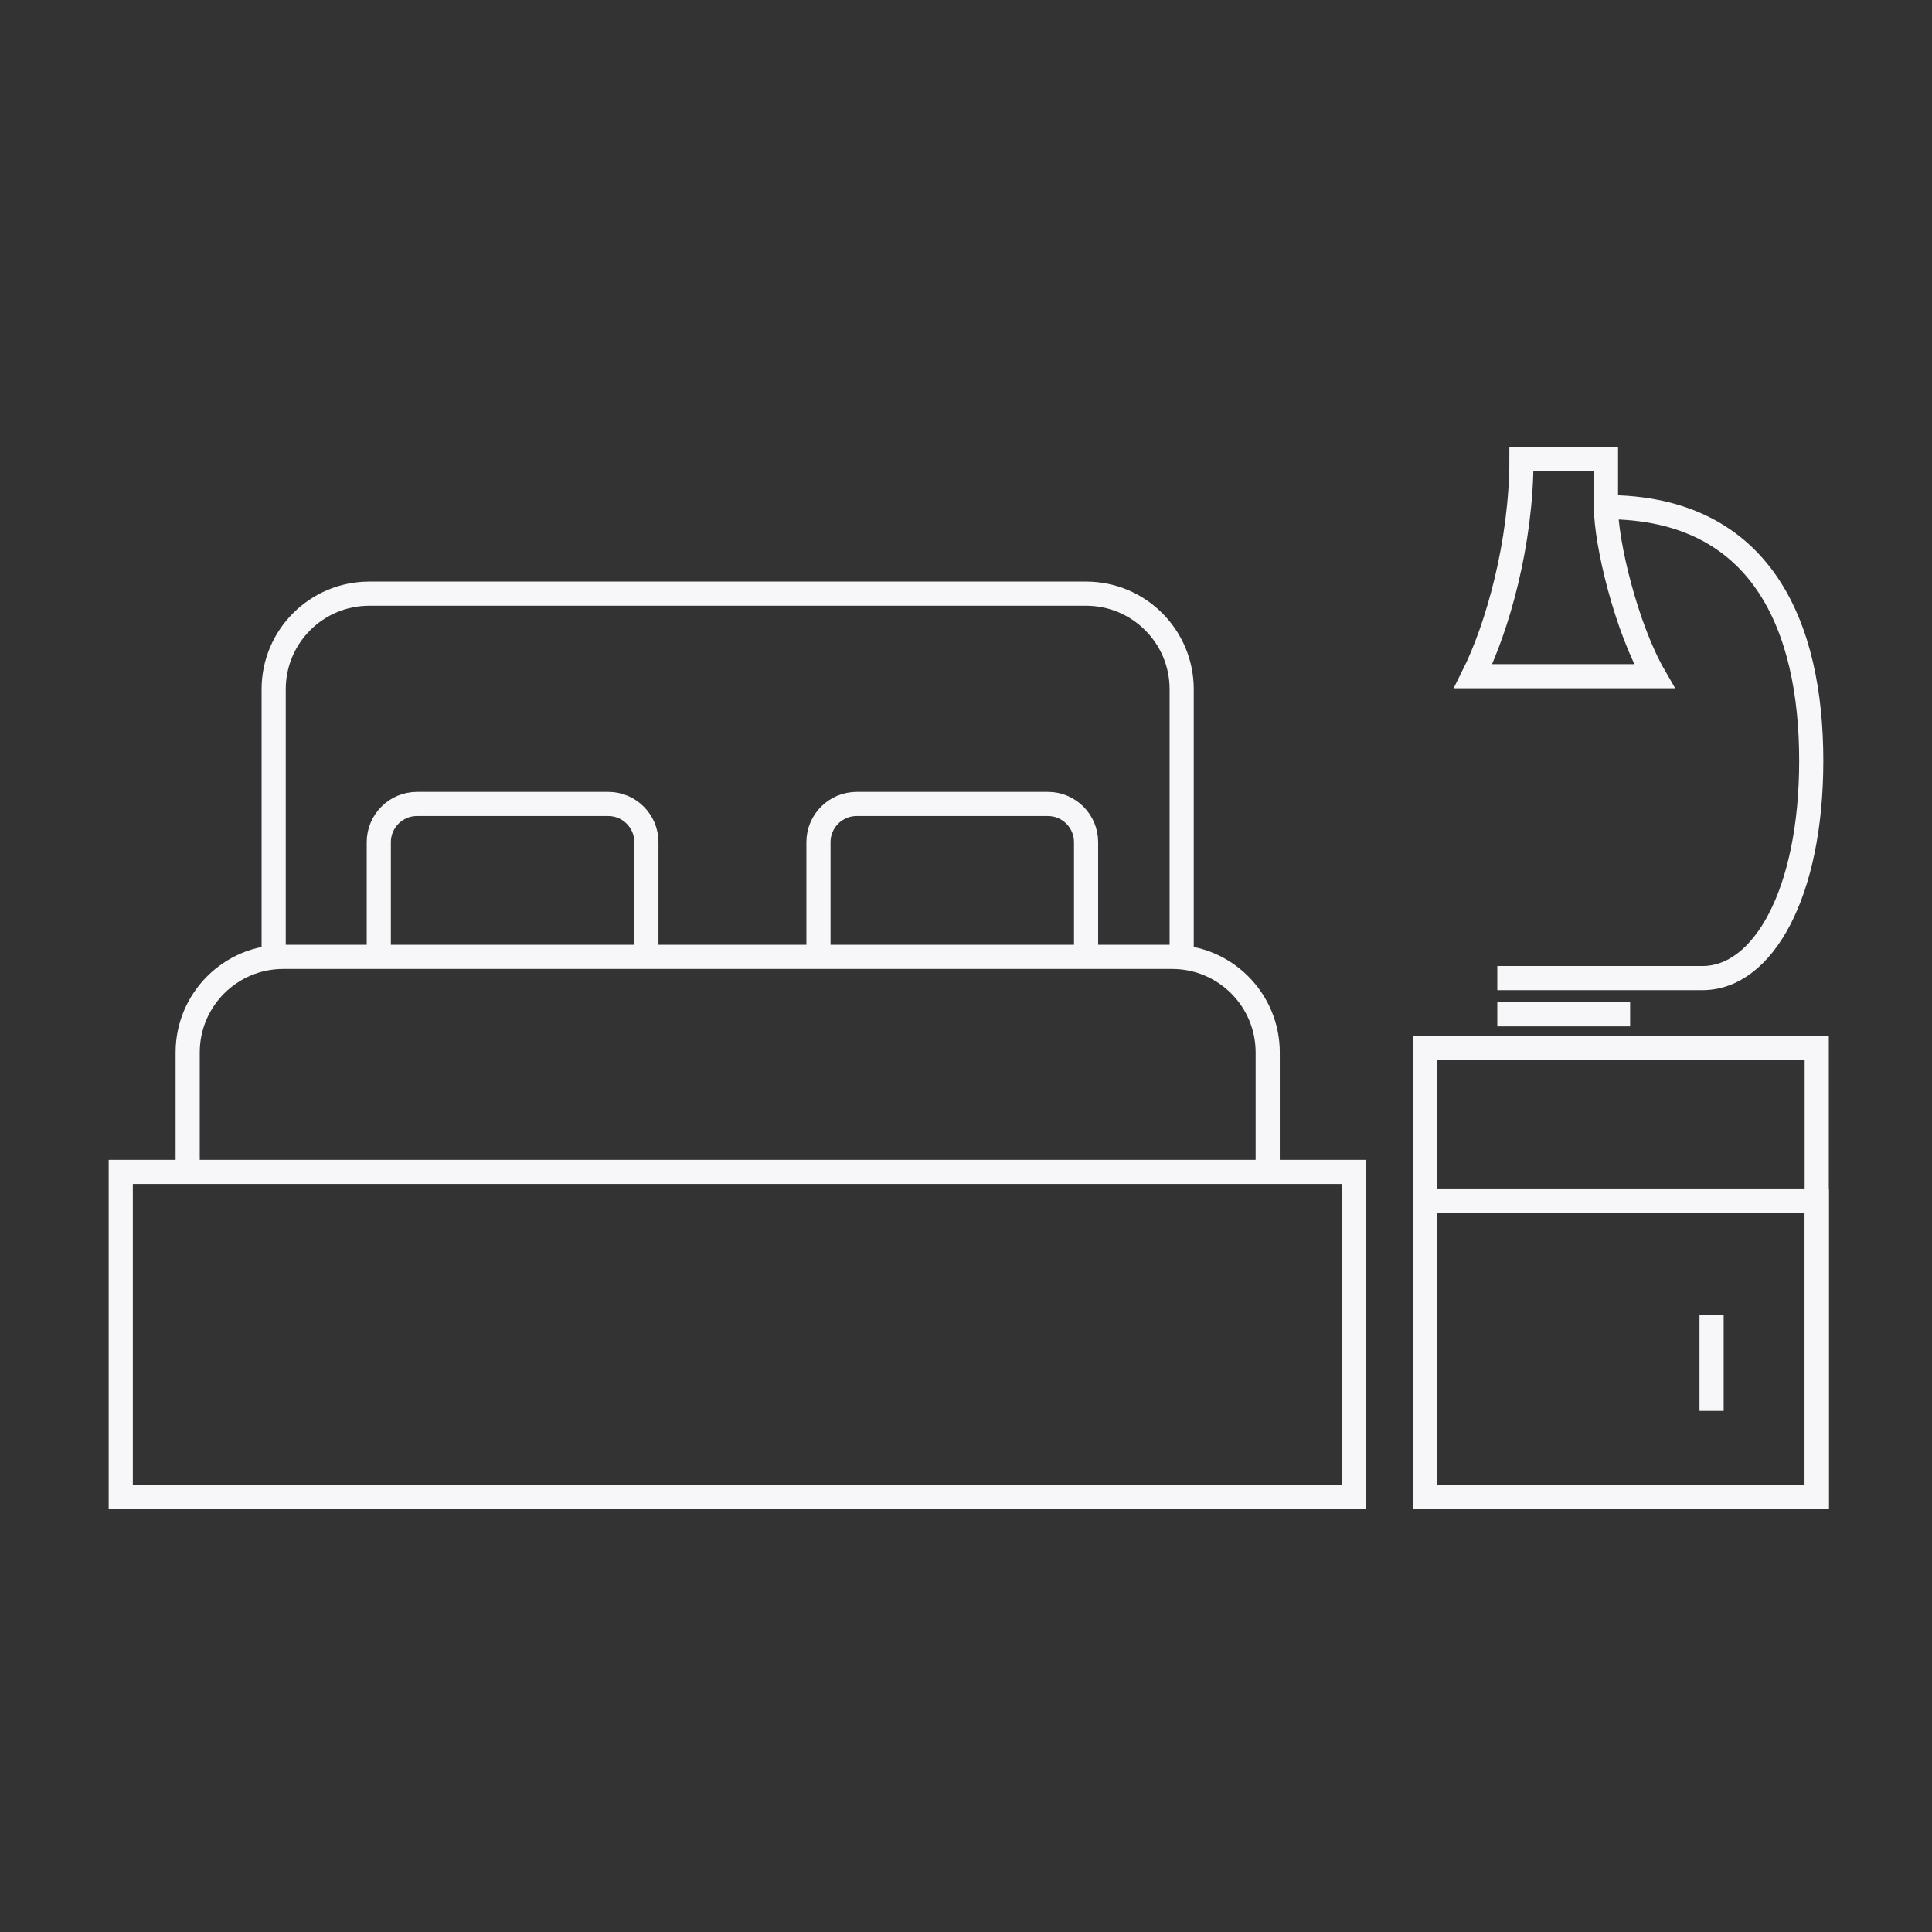 <svg fill="none" height="80" viewBox="0 0 80 80" width="80" xmlns="http://www.w3.org/2000/svg"><rect x="0" y="0" width="80" height="80" fill="#333333" stroke="none"/><g stroke="#f7f7f9"><path d="m11.332 39.622v-11.082c0-2.186 1.772-3.958 3.958-3.958h29.683c2.186 0 3.958 1.772 3.958 3.958v11.082"/><path d="m15.685 39.622v-4.749c0-.874.709-1.583 1.583-1.583h7.915c.874 0 1.583.709 1.583 1.583v4.749"/><path d="m33.891 39.622v-4.749c0-.874.709-1.583 1.583-1.583h7.915c.874 0 1.583.709 1.583 1.583v4.749"/><path d="m7.771 48.725v-5.145c0-2.186 1.772-3.958 3.958-3.958h36.806c2.186 0 3.958 1.772 3.958 3.958v5.145"/><path d="m5 61.983v-13.456h51.054v13.456z"/><path d="m59 61.983v-18.601h16.227v18.601z"/><path d="m59 61.983v-12.269h16.227v12.269z"/><path d="m70.873 54.464v3.958"/><path d="m62 42h5.5"/><path d="m62 40.5h8.5c2.5 0 4.5-3.5 4.5-9s-2-10.5-8.5-10.5m0 0c0-.667 0-2 0-2h-3.5c0 3.5-1 7-2 9h7.5c-1.155-2-2-5.5-2-7z"/></g></svg>